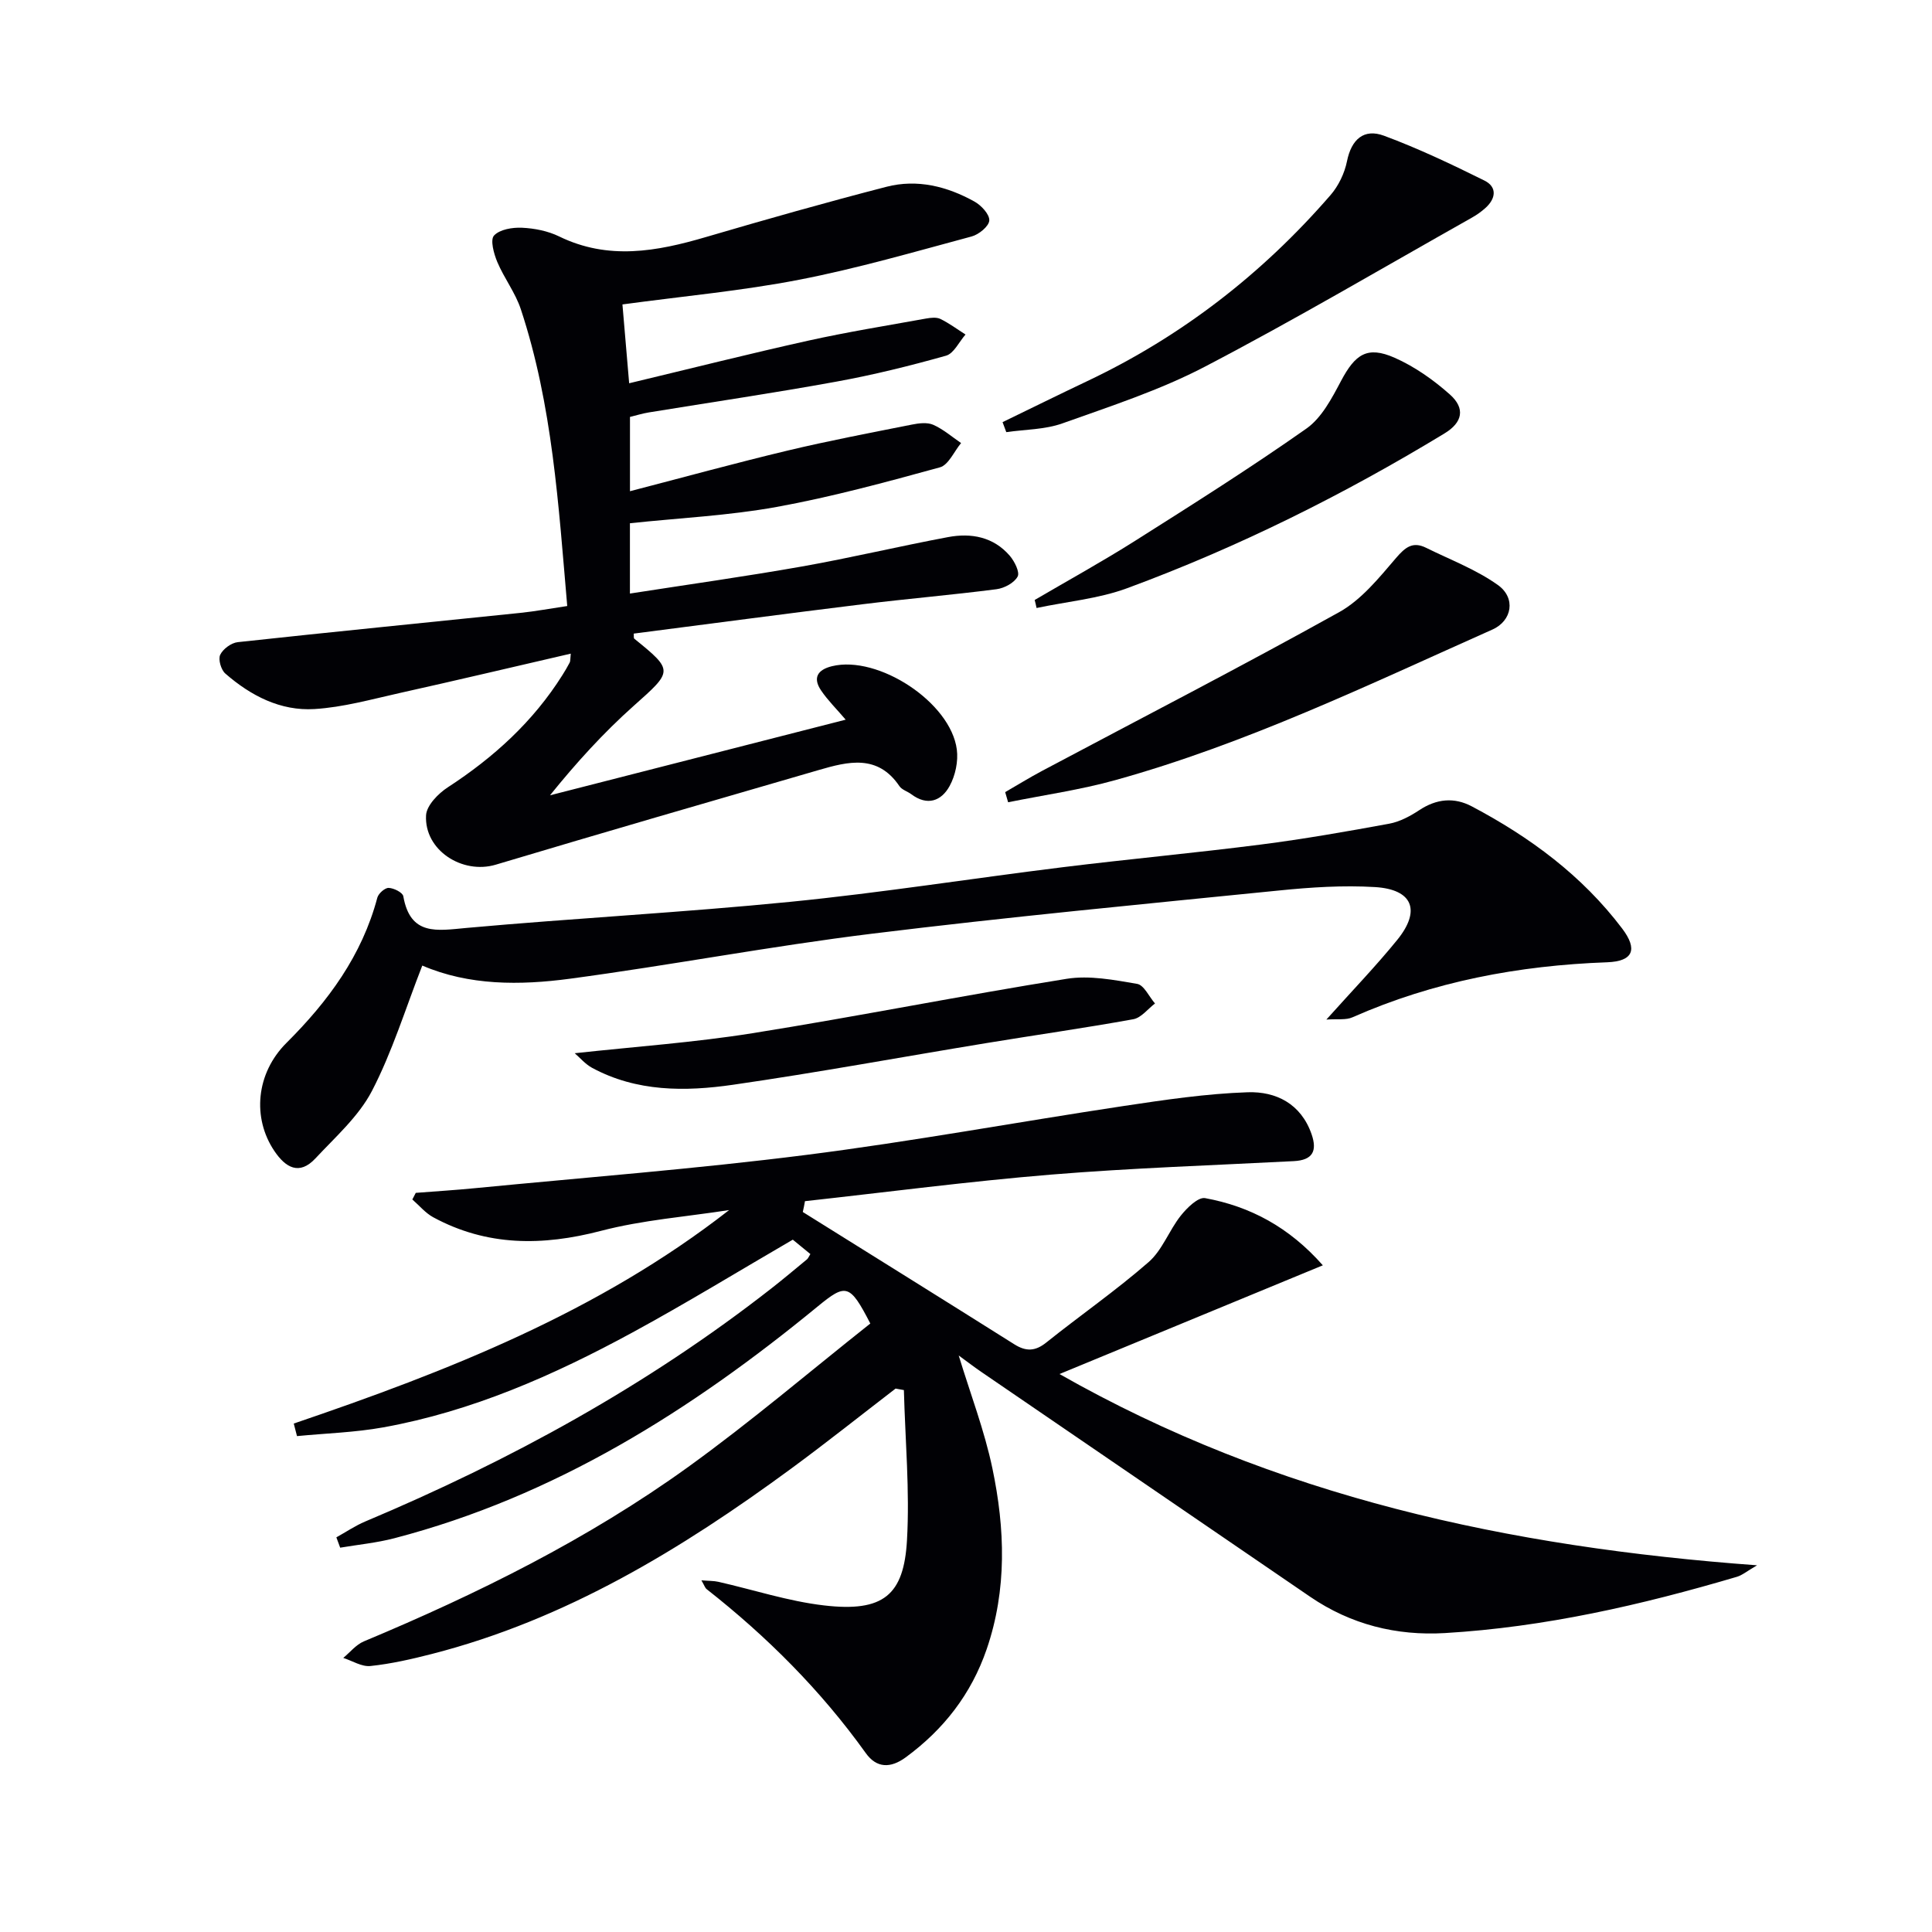 <svg enable-background="new 0 0 400 400" viewBox="0 0 400 400" xmlns="http://www.w3.org/2000/svg"><g fill="#010105"><path d="m166.21 250.93c14.6 9.12 29.22 18.21 43.79 27.39 2.43 1.53 4.34 1.47 6.64-.38 7.01-5.61 14.42-10.75 21.17-16.64 2.84-2.48 4.23-6.55 6.65-9.6 1.28-1.62 3.61-3.91 5.05-3.64 9.3 1.71 17.36 5.97 24.37 13.91-18.44 7.61-36.18 14.94-54.52 22.51 44.67 25.41 92.96 35.83 144.42 39.6-2.1 1.22-3.06 2.05-4.17 2.38-19.77 5.84-39.81 10.43-60.46 11.65-10.03.59-19.47-1.76-27.9-7.52-22.65-15.49-45.3-30.97-67.95-46.46-1.6-1.09-3.14-2.28-4.81-3.49 2.42 7.96 5.34 15.54 6.98 23.39 2.61 12.47 3.05 25.06-1.19 37.42-3.19 9.29-8.91 16.64-16.79 22.41-3.11 2.27-6 2.24-8.24-.9-9.29-12.97-20.43-24.11-32.94-33.94-.34-.26-.48-.78-1.09-1.83 1.54.13 2.56.09 3.52.31 7.28 1.65 14.46 4.02 21.83 4.88 12.38 1.46 16.56-2.17 17.21-13.47.59-10.33-.37-20.74-.64-31.11-.57-.1-1.15-.21-1.72-.31-7.19 5.53-14.29 11.18-21.59 16.55-22.78 16.73-46.7 31.29-74.44 38.4-4.17 1.07-8.42 2.04-12.69 2.49-1.8.19-3.75-1.07-5.63-1.68 1.41-1.16 2.64-2.74 4.26-3.42 23.56-9.85 46.38-21.14 67.12-36.09 13.05-9.41 25.33-19.89 37.74-29.72-4.25-8.24-5.03-8.35-10.91-3.52-26.19 21.51-54.43 39.32-87.65 47.98-3.65.95-7.46 1.32-11.2 1.95-.26-.71-.53-1.43-.79-2.14 1.99-1.1 3.89-2.4 5.98-3.28 30.02-12.64 58.38-28.15 84.1-48.27 2.49-1.95 4.91-3.99 7.35-6 .24-.2.36-.54.71-1.1-1.2-.99-2.43-1.99-3.64-2.98-11.17 6.49-22.05 13.16-33.26 19.25-16.27 8.84-33.15 16.29-51.52 19.61-5.88 1.06-11.91 1.23-17.87 1.81-.22-.87-.45-1.73-.67-2.6 31.85-10.84 63.03-23.04 90.14-44.2-8.86 1.38-17.91 2.05-26.55 4.31-12.09 3.15-23.57 3.21-34.7-2.81-1.63-.88-2.9-2.44-4.34-3.69.24-.46.48-.91.71-1.37 4.08-.32 8.18-.57 12.25-.97 22.82-2.22 45.7-3.99 68.44-6.87 22.04-2.79 43.92-6.84 65.9-10.15 8.51-1.28 17.07-2.55 25.64-2.84 5.85-.2 11.03 2.36 13.23 8.66 1.23 3.53.22 5.4-3.68 5.6-16.76.87-33.54 1.42-50.26 2.79-17.01 1.4-33.96 3.63-50.94 5.5-.12.74-.29 1.49-.45 2.24z"/><path d="m118.17 135.33c-12.2 2.82-23.81 5.57-35.45 8.16-5.83 1.3-11.69 2.95-17.6 3.31-7.04.44-13.21-2.76-18.47-7.35-.89-.77-1.51-2.93-1.06-3.88.57-1.21 2.3-2.48 3.64-2.62 19.49-2.12 39.01-4.04 58.51-6.06 3.1-.32 6.18-.9 9.7-1.42-1.81-20.87-3.04-41.58-9.61-61.45-1.13-3.42-3.46-6.43-4.87-9.78-.72-1.71-1.5-4.58-.68-5.47 1.18-1.28 3.82-1.71 5.79-1.62 2.6.12 5.37.67 7.69 1.8 10.18 4.97 20.22 3.12 30.42.12 12.4-3.64 24.85-7.17 37.36-10.4 6.36-1.64 12.55-.09 18.21 3.06 1.41.78 3.15 2.66 3.07 3.92-.08 1.21-2.16 2.91-3.66 3.31-11.84 3.18-23.65 6.62-35.67 8.95-11.85 2.3-23.94 3.4-36.62 5.12.43 5.04.87 10.24 1.39 16.32 12.67-3.03 24.83-6.1 37.07-8.82 8.07-1.79 16.26-3.11 24.4-4.58.97-.17 2.15-.31 2.96.08 1.83.89 3.48 2.13 5.21 3.23-1.33 1.51-2.41 3.92-4.03 4.38-7.49 2.11-15.09 3.99-22.75 5.38-12.89 2.35-25.87 4.26-38.8 6.37-1.29.21-2.54.6-3.89.93v15.38c11.25-2.92 21.87-5.84 32.58-8.4 8.53-2.04 17.16-3.68 25.77-5.39 1.44-.29 3.19-.51 4.44.04 2.07.92 3.86 2.48 5.76 3.78-1.45 1.74-2.6 4.54-4.39 5.03-11.18 3.07-22.41 6.13-33.81 8.2-9.93 1.8-20.09 2.28-30.36 3.37v14.56c12.14-1.89 23.93-3.54 35.64-5.61 10.12-1.79 20.13-4.19 30.23-6.08 4.79-.9 9.39-.05 12.76 3.85.99 1.15 2.13 3.41 1.64 4.32-.7 1.31-2.76 2.41-4.37 2.62-9.22 1.19-18.49 1.97-27.71 3.11-15.81 1.94-31.6 4.05-47.4 6.08.04.44-.05.91.12 1.06 8.19 6.63 7.98 6.68-.13 13.9-6.25 5.57-11.91 11.8-17.33 18.52 20.33-5.2 40.67-10.4 61.22-15.66-1.93-2.26-3.71-4.01-5.08-6.03-1.79-2.63-.74-4.31 2.24-5.04 9.56-2.34 24.58 7.47 25.85 17.25.32 2.44-.3 5.38-1.49 7.55-1.7 3.11-4.61 4.2-7.93 1.71-.8-.6-1.94-.91-2.46-1.67-4.5-6.67-10.63-5.11-16.72-3.34-22.3 6.47-44.6 12.93-66.85 19.59-6.92 2.07-14.83-2.98-14.44-10.22.11-2.04 2.52-4.51 4.51-5.8 9.48-6.17 17.65-13.58 23.71-23.21.53-.84 1.04-1.7 1.5-2.58.17-.27.12-.64.24-1.88z"/><path d="m274.61 211.09c5.44-6.07 10.28-11.09 14.66-16.48 4.96-6.09 3.24-10.47-4.58-10.95-6.6-.4-13.31.04-19.91.71-28.09 2.82-56.2 5.49-84.22 8.94-20.91 2.57-41.65 6.52-62.53 9.32-10.39 1.39-20.92 1.44-30.6-2.72-3.5 8.95-6.21 17.85-10.43 25.97-2.74 5.26-7.55 9.51-11.7 13.96-3.34 3.58-6.18 1.9-8.49-1.53-4.62-6.85-3.83-16.09 2.51-22.4 8.63-8.6 15.62-18.08 18.8-30.05.23-.87 1.56-2.05 2.34-2.03 1.07.03 2.91.95 3.04 1.73 1.45 8.24 6.95 7.12 13.07 6.56 22.34-2.02 44.76-3.19 67.08-5.41 18.83-1.87 37.56-4.84 56.35-7.16 13.67-1.69 27.4-2.95 41.07-4.7 8.89-1.14 17.73-2.69 26.54-4.31 2.19-.4 4.37-1.57 6.26-2.82 3.56-2.35 7.2-2.7 10.85-.77 12.04 6.36 22.83 14.32 31.13 25.29 3.26 4.31 2.31 6.79-3.11 6.99-18.28.66-35.92 3.97-52.72 11.39-1.35.61-3.1.31-5.41.47z"/><path d="m208.11 164c2.53-1.46 5.02-3 7.61-4.38 20.54-10.92 41.22-21.58 61.54-32.88 4.6-2.56 8.25-7.1 11.78-11.22 1.93-2.25 3.47-3.46 6.21-2.11 5.01 2.48 10.37 4.5 14.87 7.71 3.77 2.69 2.95 7.4-1.13 9.22-25.62 11.42-50.94 23.64-78.09 31.18-7.26 2.02-14.78 3.08-22.18 4.58-.2-.7-.4-1.4-.61-2.1z"/><path d="m207.57 87.4c5.86-2.84 11.71-5.73 17.59-8.52 19.51-9.25 36.2-22.21 50.31-38.49 1.66-1.91 2.91-4.53 3.41-7.01.92-4.55 3.51-6.82 7.66-5.28 7.1 2.63 13.99 5.91 20.79 9.28 2.69 1.34 2.38 3.75.19 5.7-.86.77-1.83 1.45-2.83 2.01-18.36 10.34-36.52 21.06-55.2 30.81-9.34 4.88-19.54 8.19-29.51 11.75-3.64 1.3-7.75 1.26-11.64 1.82-.25-.68-.51-1.37-.77-2.07z"/><path d="m214.22 124.22c6.96-4.08 14.03-7.97 20.84-12.28 11.93-7.55 23.88-15.09 35.42-23.21 3.16-2.22 5.27-6.28 7.16-9.85 2.95-5.57 5.44-7.29 11.06-4.83 4.16 1.83 8.07 4.59 11.48 7.62 3.25 2.89 2.62 5.8-1.09 8.05-20.91 12.71-42.75 23.58-65.69 32.05-5.95 2.2-12.51 2.78-18.79 4.11-.11-.55-.25-1.11-.39-1.66z"/><path d="m118.99 218.06c12.53-1.37 24.73-2.22 36.77-4.14 21.75-3.47 43.36-7.79 65.1-11.27 4.7-.75 9.78.23 14.57 1.05 1.42.24 2.47 2.65 3.7 4.06-1.49 1.13-2.85 2.96-4.49 3.26-10.1 1.83-20.27 3.27-30.41 4.94-17.5 2.87-34.94 6.1-52.48 8.63-9.9 1.43-19.94 1.48-29.17-3.51-1.42-.77-2.53-2.11-3.59-3.02z"/></g></svg>